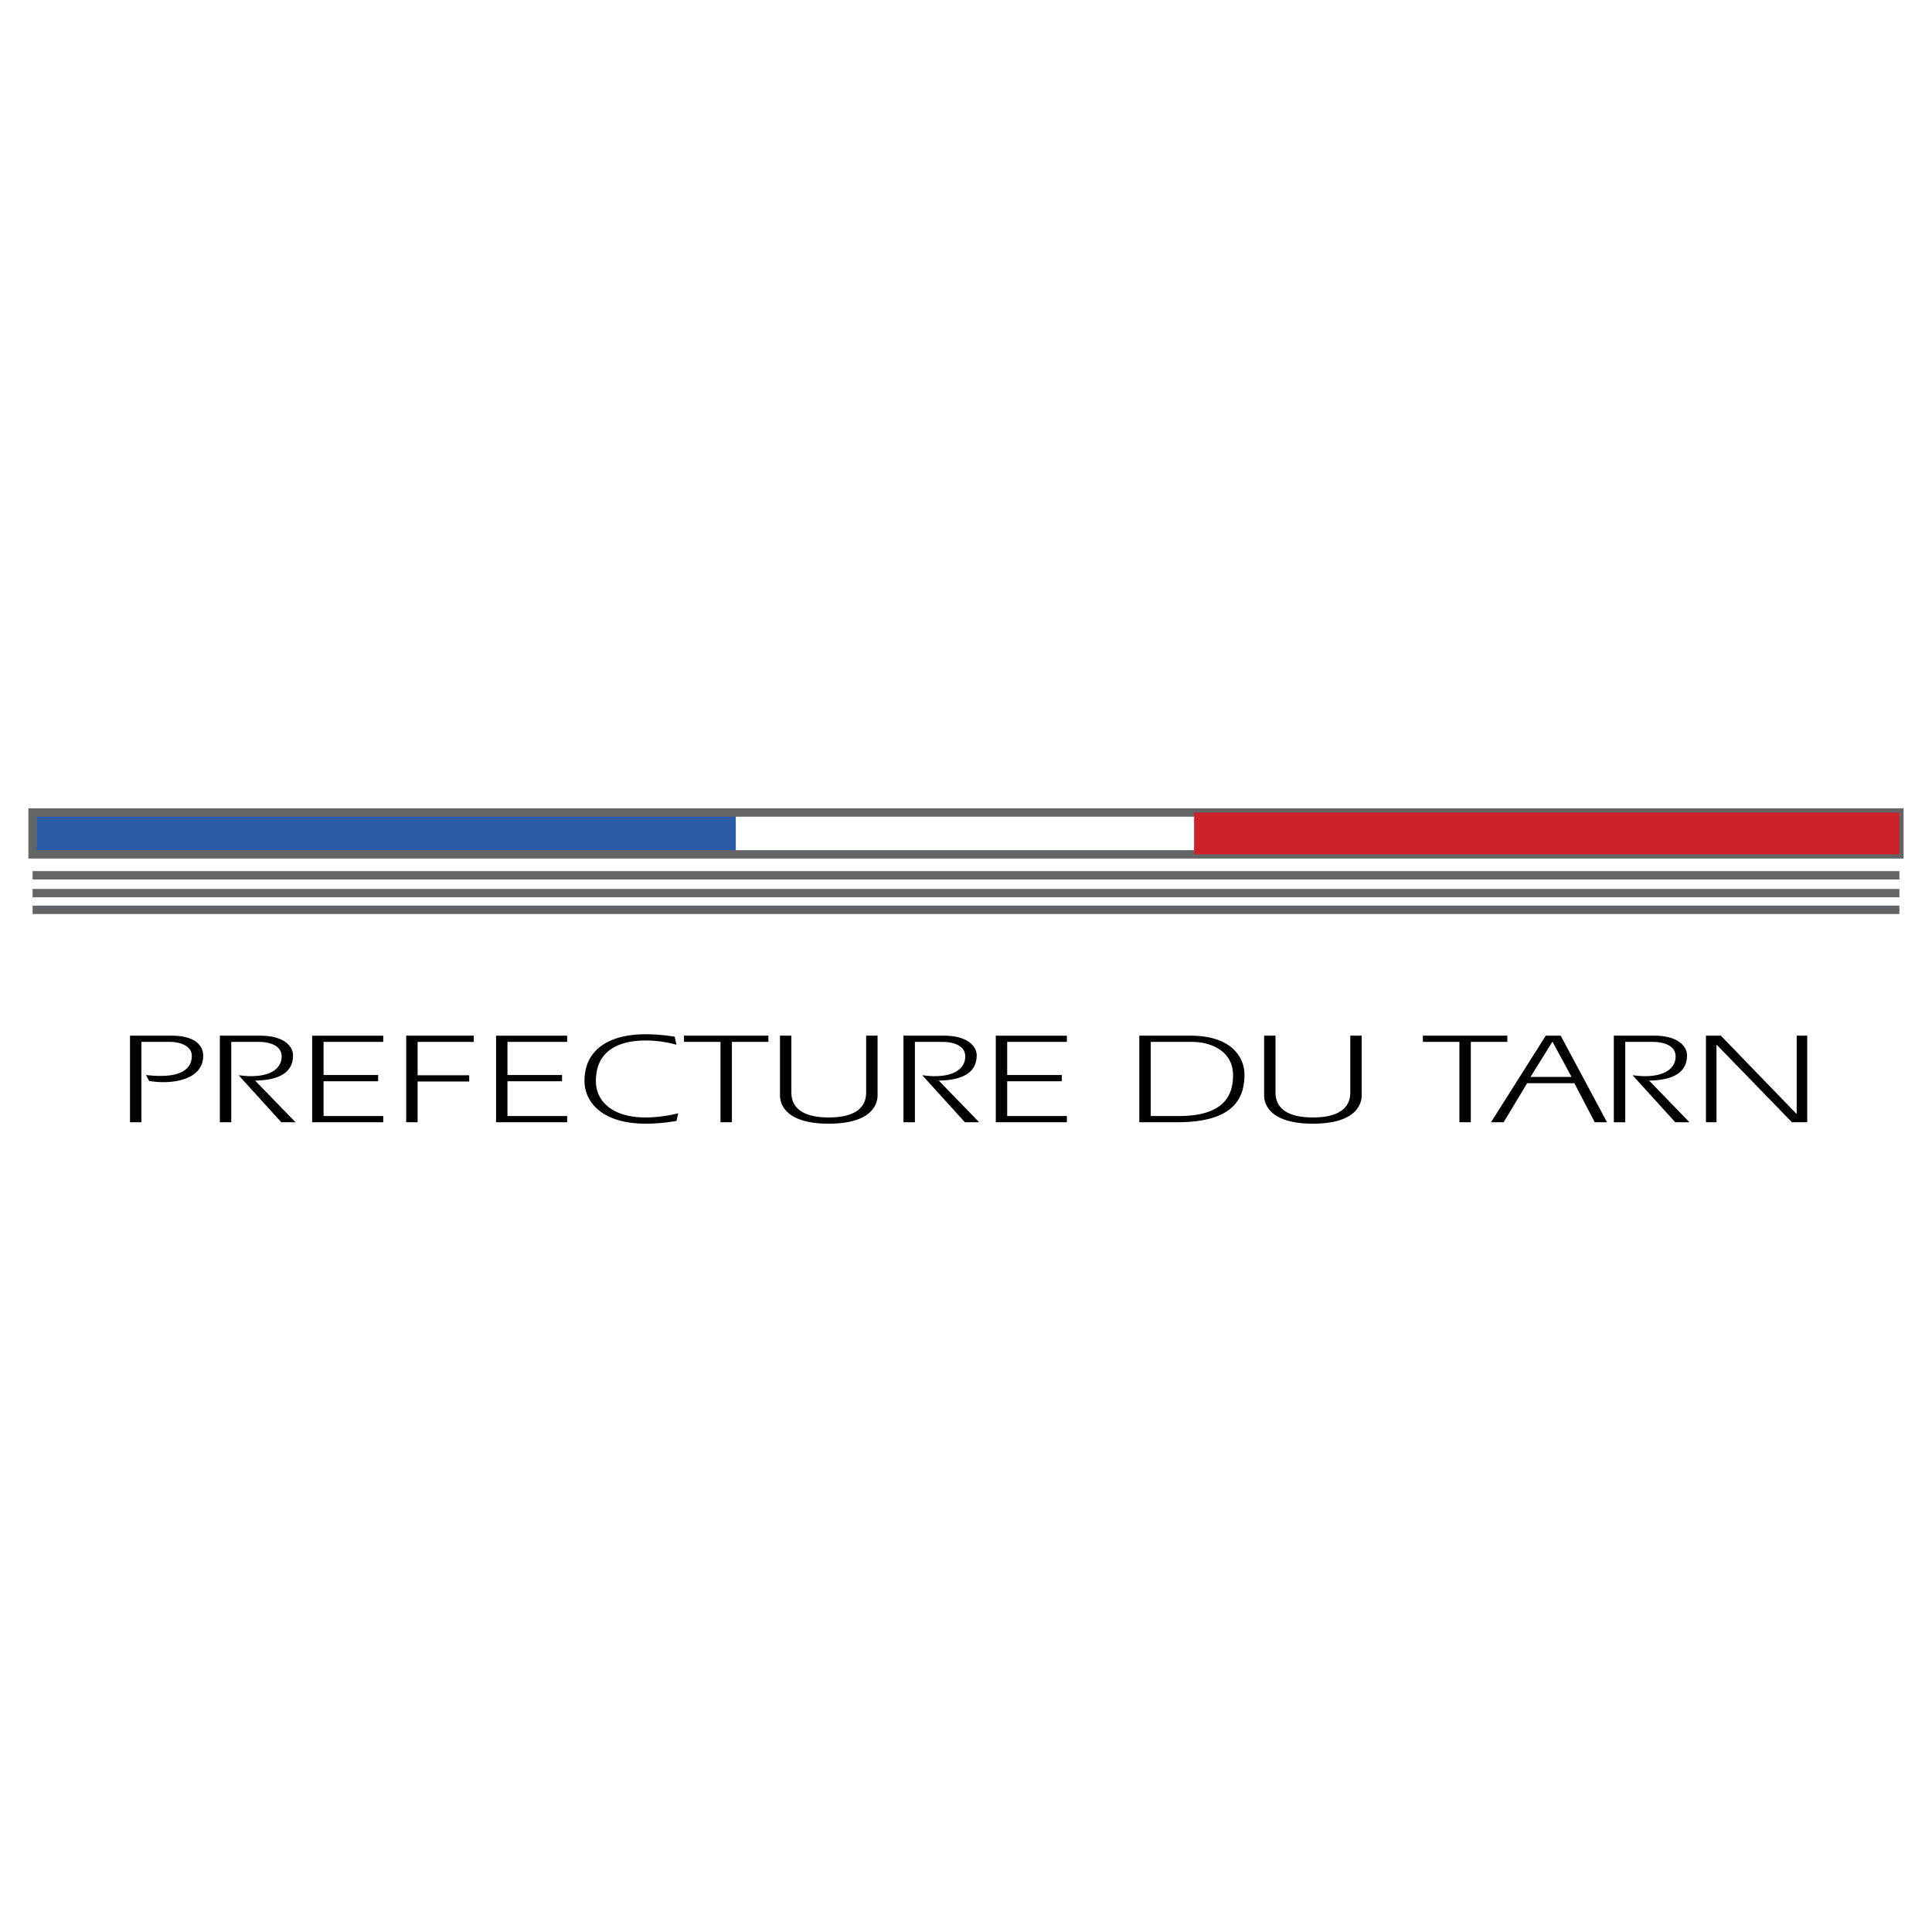 <svg xmlns="http://www.w3.org/2000/svg" width="2500" height="2500" viewBox="0 0 192.756 192.756"><path fill-rule="evenodd" clip-rule="evenodd" fill="#fff" d="M0 0h192.756v192.756H0V0z"/><path fill-rule="evenodd" clip-rule="evenodd" fill="#fff" d="M119.346 84.405v-2.923H72.157v2.923h47.189z"/><path fill-rule="evenodd" clip-rule="evenodd" fill="#295ba7" d="M73.41 85.24v-4.176H3.252v4.176H73.41z"/><path d="M189.086 84.823v-3.341H3.67v3.341h185.416zm.836.835H2.834v-5.011h187.087v5.011h.001zM3.252 86.911h186.252v.835H3.252v-.835zM3.252 88.686h186.252v.835H3.252v-.835zM3.252 90.356h186.252v.835H3.252v-.835z" fill="#636466"/><path fill-rule="evenodd" clip-rule="evenodd" fill="#cc2229" d="M189.504 85.24v-4.176h-70.367v4.176h70.367z"/><path d="M12.97 103.33h4.202c2.032 0 3.1.816 3.1 1.994 0 1.891-1.874 2.643-4.01 2.643-.473 0-.945-.053-1.383-.117l-.315-.596c.473.053.946.09 1.471.09 2.119 0 3.099-.764 3.099-1.994 0-1.229-1.681-1.398-2.031-1.398h-2.994v8.016H12.97v-8.638zM21.935 103.33h4.045c2.381 0 3.257 1.088 3.257 1.955 0 1.605-1.208 2.486-3.782 2.525l4.027 4.156h-1.418l-4.255-4.688c.385.039.788.092 1.19.092 2.592 0 3.1-1.205 3.1-1.955 0-1.141-1.244-1.465-2.294-1.465h-2.732v8.016h-1.138v-8.636zM37.727 107.254v.621h-5.446v3.471h5.954v.621h-7.092v-8.637h7.092v.621h-5.954v3.303h5.446zM41.665 103.951v3.328h5.148v.621h-5.148v4.067h-1.138v-8.637h6.741v.621h-5.603zM56.075 107.254v.621h-5.446v3.471h5.954v.621h-7.092v-8.637h7.092v.621h-5.954v3.303h5.446zM67.49 111.838c-.928.154-1.926.271-3.082.271-4.36 0-6.094-2.188-6.094-4.26 0-3.199 2.557-4.662 6.094-4.662 1.016 0 1.979.092 2.907.246l.175.803a11.555 11.555 0 0 0-3.082-.426c-1.594 0-4.956.361-4.956 4.039 0 2.059 1.681 3.639 4.956 3.639 1.173 0 2.224-.168 3.257-.414l-.175.764zM68.242 103.951v-.621h8.423v.621h-3.643v8.016h-1.138v-8.016h-3.642zM78.956 109.002c0 1.541 1.156 2.486 3.73 2.486s3.73-.945 3.73-2.486v-5.672h1.138v5.969c0 .623-.315 2.811-4.868 2.811s-4.868-2.188-4.868-2.811v-5.969h1.138v5.672zM90.142 103.33h4.045c2.381 0 3.257 1.088 3.257 1.955 0 1.605-1.208 2.486-3.782 2.525l4.028 4.156h-1.42l-4.255-4.688c.385.039.788.092 1.191.092 2.591 0 3.099-1.205 3.099-1.955 0-1.141-1.243-1.465-2.293-1.465H91.28v8.016h-1.138v-8.636zM105.934 107.254v.621h-5.446v3.471h5.953v.621H99.35v-8.637h7.091v.621h-5.953v3.303h5.446zM113.67 103.33h5.113c4.273 0 5.377 2.344 5.377 3.859 0 2.188-.857 4.777-6.689 4.777h-3.801v-8.636zm1.139 8.016h2.785c4.518 0 5.428-2.047 5.428-4.078 0-2.396-2.207-3.316-4.062-3.316h-4.15v7.394h-.001zM127.258 109.002c0 1.541 1.156 2.486 3.73 2.486s3.73-.945 3.73-2.486v-5.672h1.137v5.969c0 .623-.314 2.811-4.867 2.811s-4.867-2.188-4.867-2.811v-5.969h1.137v5.672zM141.963 103.951v-.621h8.424v.621h-3.643v8.016h-1.139v-8.016h-3.642zM154.221 103.33h1.49l4.621 8.637h-1.225l-2.031-3.896h-4.711l-2.346 3.896h-1.262l5.464-8.637zm2.574 4.117l-1.891-3.496h-.035l-2.17 3.496h4.096zM161.012 103.33h4.045c2.381 0 3.258 1.088 3.258 1.955 0 1.605-1.209 2.486-3.783 2.525l4.027 4.156h-1.418l-4.256-4.688c.387.039.789.092 1.191.092 2.592 0 3.1-1.205 3.1-1.955 0-1.141-1.244-1.465-2.293-1.465h-2.732v8.016h-1.139v-8.636zM170.203 103.33h1.488l7.53 7.783h.035v-7.783h1.051v8.637h-1.524l-7.494-7.717h-.035v7.717h-1.051v-8.637z" fill-rule="evenodd" clip-rule="evenodd"/></svg>